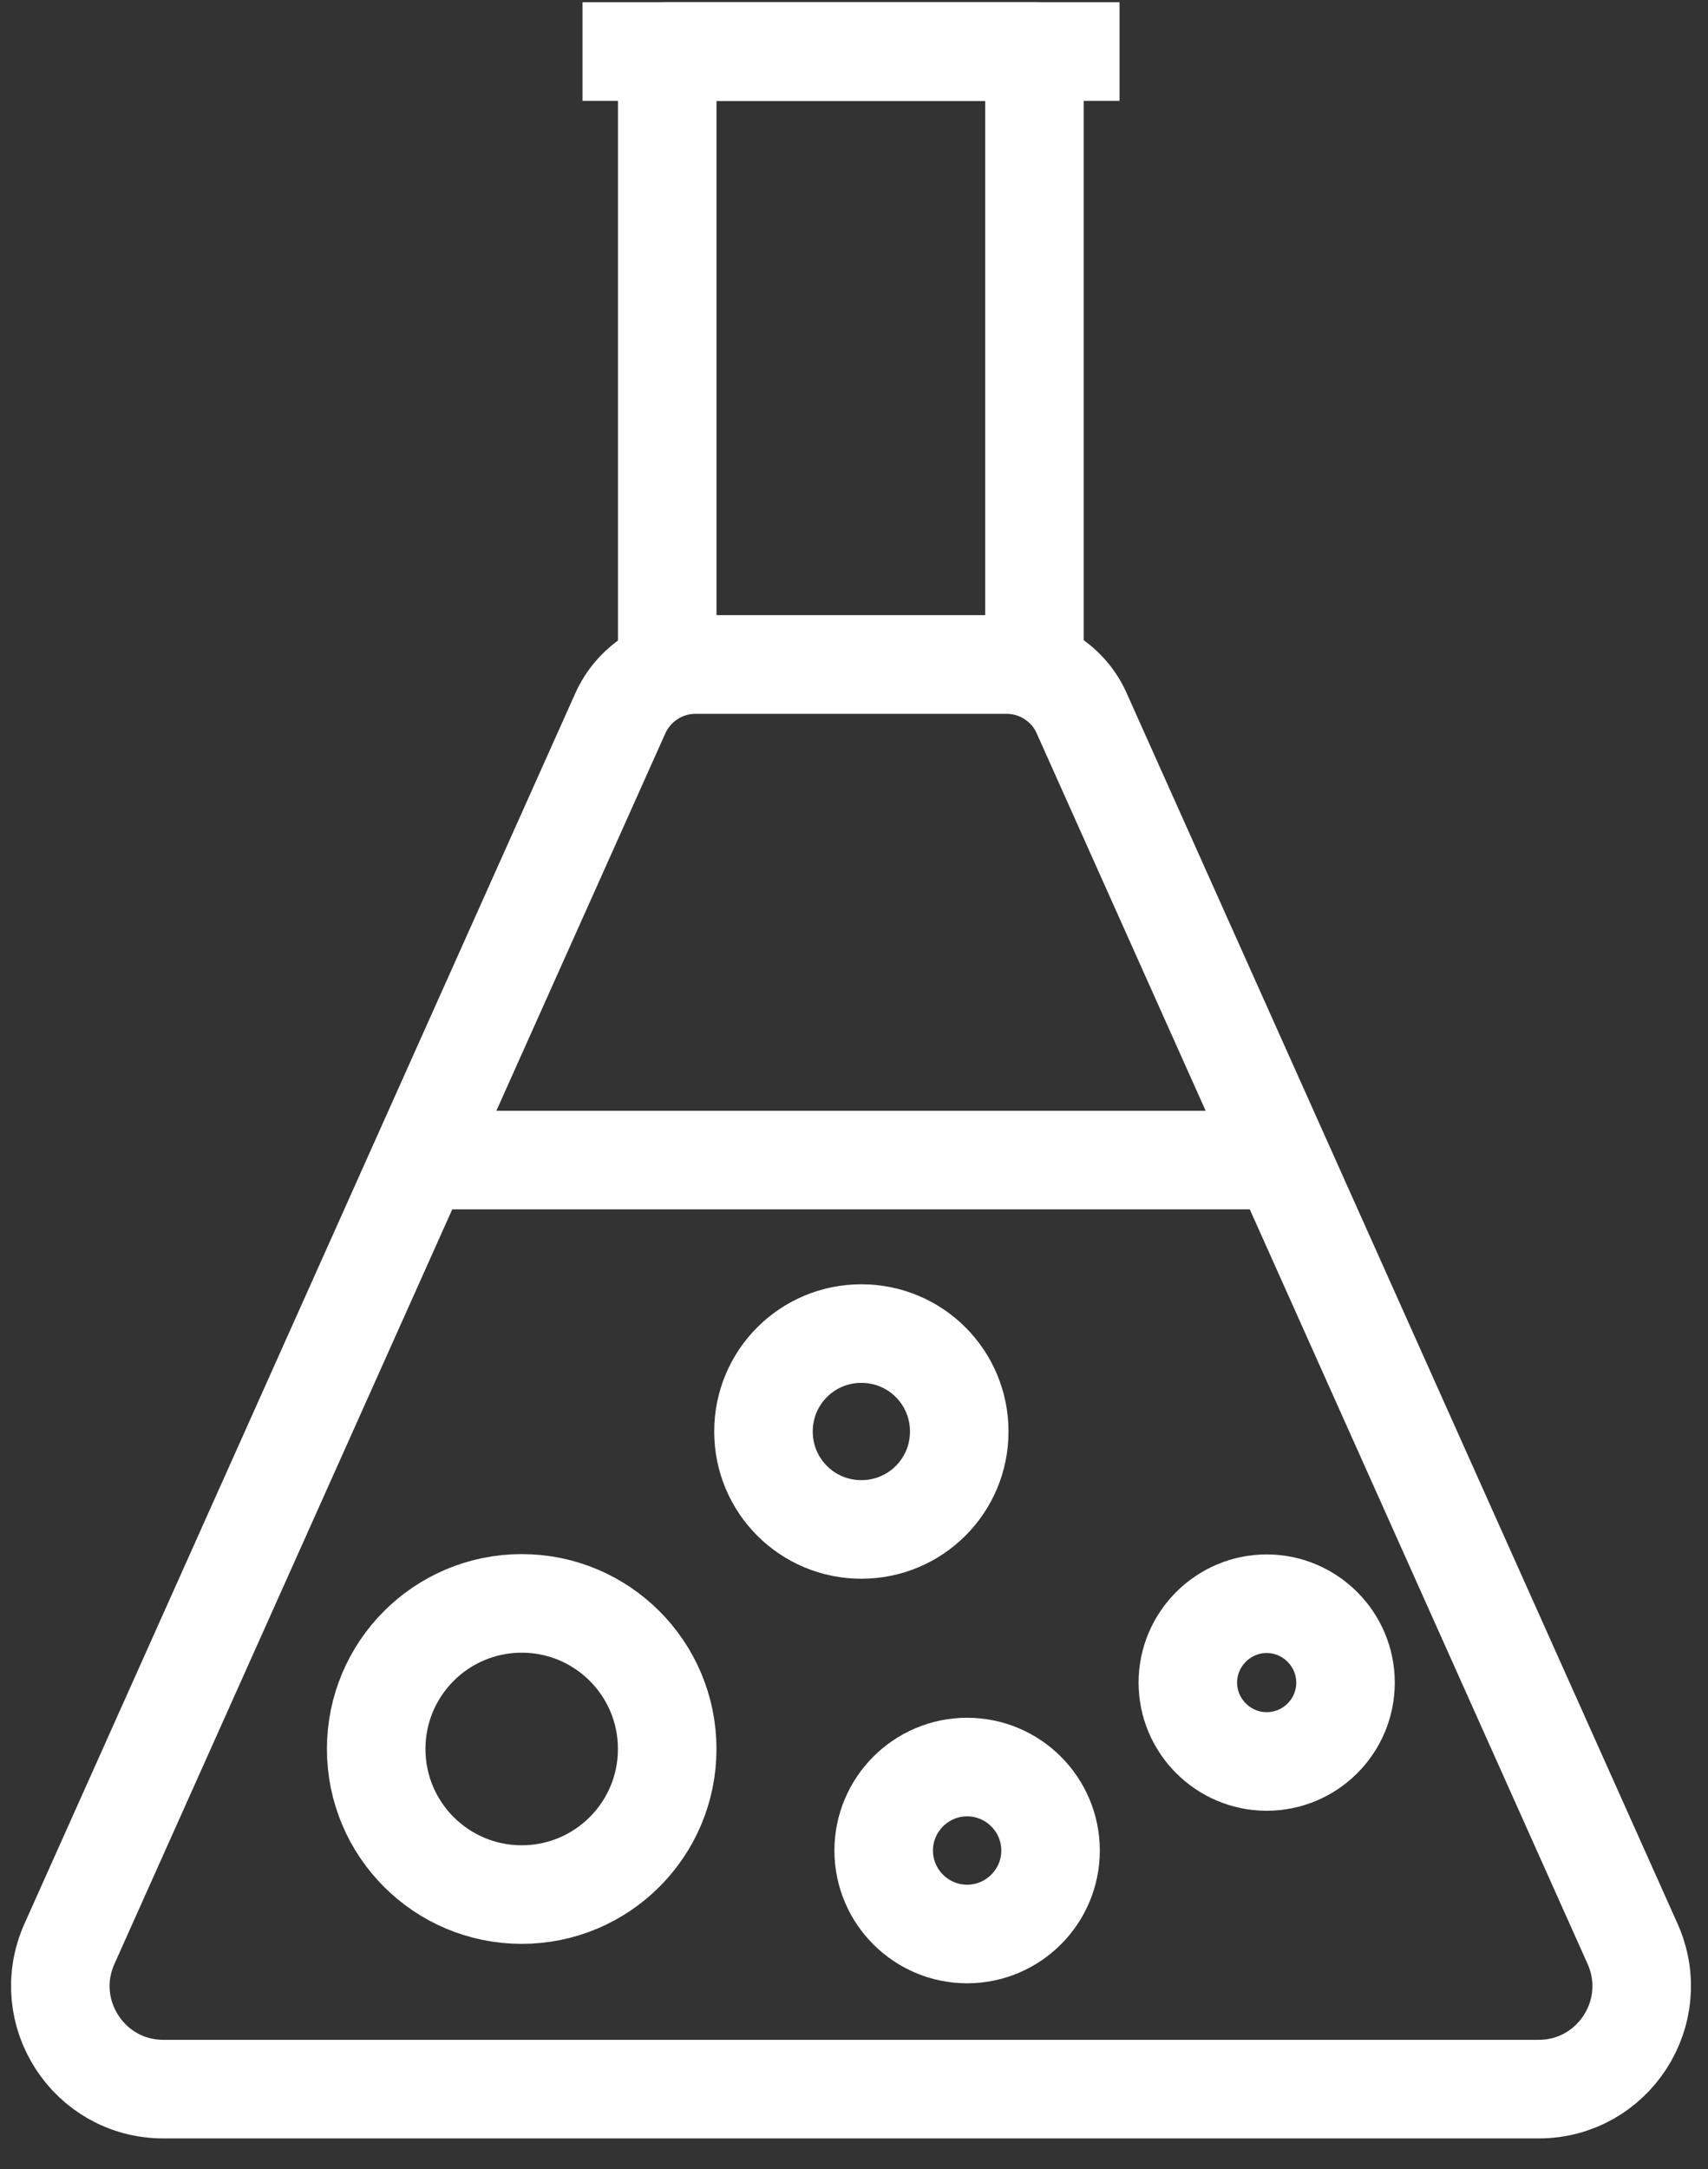 <svg width="52" height="66" viewBox="0 0 52 66" fill="none" xmlns="http://www.w3.org/2000/svg">
<rect x="0" y="0" width="52" height="66" fill="#333333" stroke="none"/>
<g id="Layer_1" clip-path="url(#clip0_821_12083)">
<path id="Vector" d="M46.844 63.568H4.974C2.704 63.568 1.184 61.228 2.114 59.148L18.884 21.708C19.294 20.798 20.194 20.218 21.184 20.218H30.634C31.624 20.218 32.534 20.798 32.934 21.708L49.704 59.148C50.634 61.228 49.114 63.568 46.844 63.568Z" stroke="white" stroke-width="3" stroke-linejoin="round"/>
<path id="Vector_2" d="M31.494 1.568H20.314V20.218H31.494V1.568Z" stroke="white" stroke-width="3" stroke-linejoin="round"/>
<path id="Vector_3" d="M12.873 35.298H38.943" stroke="white" stroke-width="3" stroke-linejoin="round"/>
<path id="Vector_4" d="M15.883 57.648C18.33 57.648 20.313 55.665 20.313 53.218C20.313 50.772 18.33 48.788 15.883 48.788C13.437 48.788 11.453 50.772 11.453 53.218C11.453 55.665 13.437 57.648 15.883 57.648Z" stroke="white" stroke-width="3" stroke-linejoin="round"/>
<path id="Vector_5" d="M31.984 56.308C31.984 57.708 30.844 58.848 29.444 58.848C28.044 58.848 26.904 57.708 26.904 56.308C26.904 54.908 28.044 53.768 29.444 53.768C30.844 53.768 31.984 54.908 31.984 56.308Z" stroke="white" stroke-width="3" stroke-linejoin="round"/>
<path id="Vector_6" d="M29.204 43.558C29.204 45.208 27.874 46.538 26.224 46.538C24.574 46.538 23.244 45.208 23.244 43.558C23.244 41.908 24.574 40.578 26.224 40.578C27.874 40.578 29.204 41.908 29.204 43.558Z" stroke="white" stroke-width="3" stroke-linejoin="round"/>
<path id="Vector_7" d="M40.964 51.198C40.964 52.528 39.884 53.598 38.564 53.598C37.244 53.598 36.164 52.518 36.164 51.198C36.164 49.878 37.244 48.798 38.564 48.798C39.884 48.798 40.964 49.878 40.964 51.198Z" stroke="white" stroke-width="3" stroke-linejoin="round"/>
<path id="Vector_8" d="M17.734 1.568H34.084" stroke="white" stroke-width="3" stroke-linejoin="round"/>
</g>
<defs>
<clipPath id="clip0_821_12083">
<rect width="51.15" height="65" fill="white" transform="translate(0.334 0.068)"/>
</clipPath>
</defs>
</svg>

